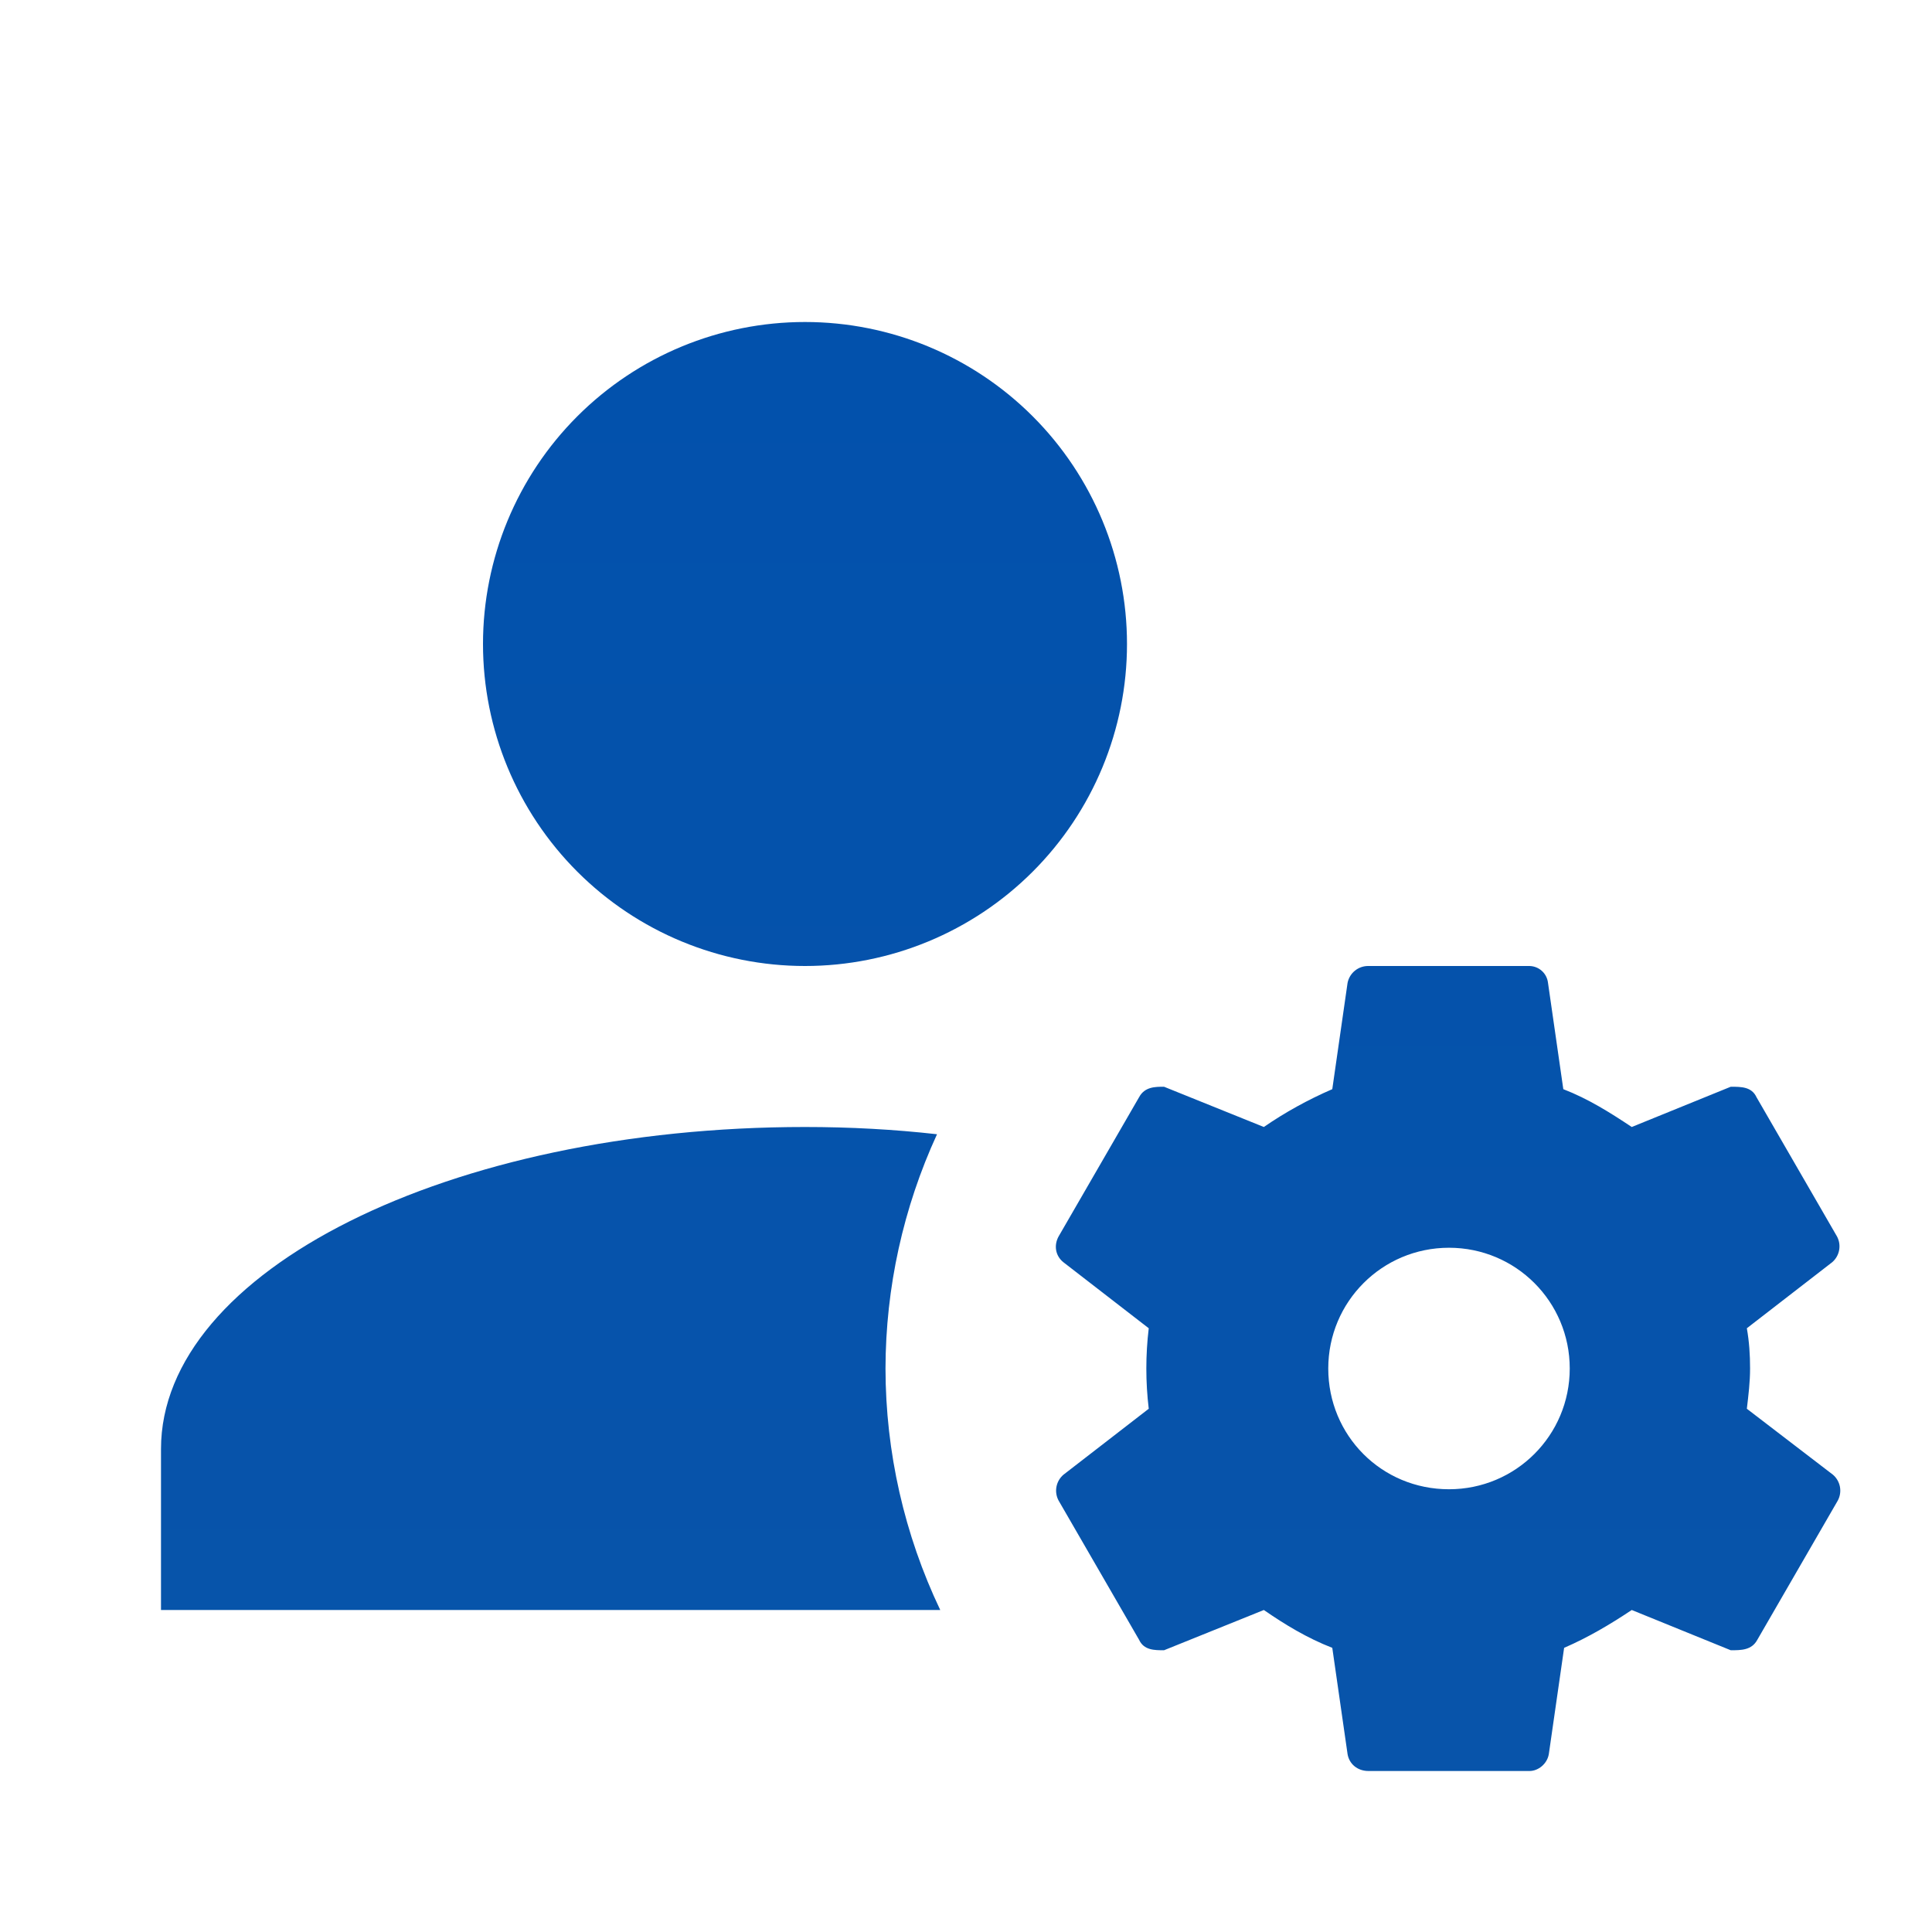 <svg width="121" height="121" viewBox="0 0 121 121" fill="none" xmlns="http://www.w3.org/2000/svg">
<path d="M50.417 20.167C45.068 20.167 39.939 22.291 36.157 26.073C32.375 29.855 30.25 34.985 30.25 40.333C30.25 45.682 32.375 50.811 36.157 54.593C39.939 58.375 45.068 60.5 50.417 60.5C55.765 60.5 60.895 58.375 64.677 54.593C68.459 50.811 70.583 45.682 70.583 40.333C70.583 34.985 68.459 29.855 64.677 26.073C60.895 22.291 55.765 20.167 50.417 20.167ZM85.708 60.5C85.4 60.494 85.1 60.597 84.86 60.791C84.621 60.984 84.457 61.256 84.397 61.559L83.44 68.214C81.927 68.869 80.465 69.676 79.154 70.583L72.903 68.062C72.348 68.062 71.692 68.062 71.34 68.718L66.298 77.44C65.995 77.995 66.096 78.65 66.6 79.053L71.945 83.188C71.744 84.862 71.744 86.555 71.945 88.229L66.6 92.363C66.374 92.558 66.22 92.823 66.165 93.117C66.11 93.41 66.157 93.713 66.298 93.977L71.34 102.699C71.642 103.354 72.297 103.354 72.903 103.354L79.154 100.833C80.465 101.741 81.877 102.598 83.44 103.203L84.397 109.858C84.498 110.463 85.002 110.917 85.708 110.917H95.792C96.346 110.917 96.901 110.463 97.002 109.858L97.96 103.203C99.472 102.548 100.833 101.741 102.195 100.833L108.396 103.354C109.051 103.354 109.707 103.354 110.06 102.699L115.101 93.977C115.242 93.713 115.289 93.41 115.234 93.117C115.179 92.823 115.025 92.558 114.799 92.363L109.404 88.229C109.505 87.372 109.606 86.565 109.606 85.708C109.606 84.851 109.555 84.045 109.404 83.188L114.748 79.053C114.975 78.859 115.128 78.593 115.183 78.3C115.238 78.007 115.192 77.703 115.051 77.44L110.009 68.718C109.707 68.062 109.051 68.062 108.396 68.062L102.195 70.583C100.833 69.676 99.472 68.819 97.909 68.214L96.951 61.559C96.919 61.272 96.784 61.006 96.571 60.811C96.358 60.616 96.081 60.506 95.792 60.5H85.708ZM50.417 70.583C28.133 70.583 10.083 79.608 10.083 90.75V100.833H58.887C56.636 96.108 55.465 90.942 55.458 85.708C55.468 80.643 56.569 75.639 58.685 71.037C56.013 70.735 53.24 70.583 50.417 70.583ZM90.75 78.146C94.935 78.146 98.312 81.524 98.312 85.708C98.312 89.893 94.935 93.271 90.75 93.271C86.515 93.271 83.188 89.893 83.188 85.708C83.188 81.524 86.565 78.146 90.75 78.146Z" fill="url(#paint0_linear_97_124)"/>
<defs>
<linearGradient id="paint0_linear_97_124" x1="62.67" y1="20.167" x2="62.67" y2="110.917" gradientUnits="userSpaceOnUse">
<stop stop-color="#0251AC"/>
<stop offset="1" stop-color="#0854AA"/>
</linearGradient>
</defs>
</svg>
